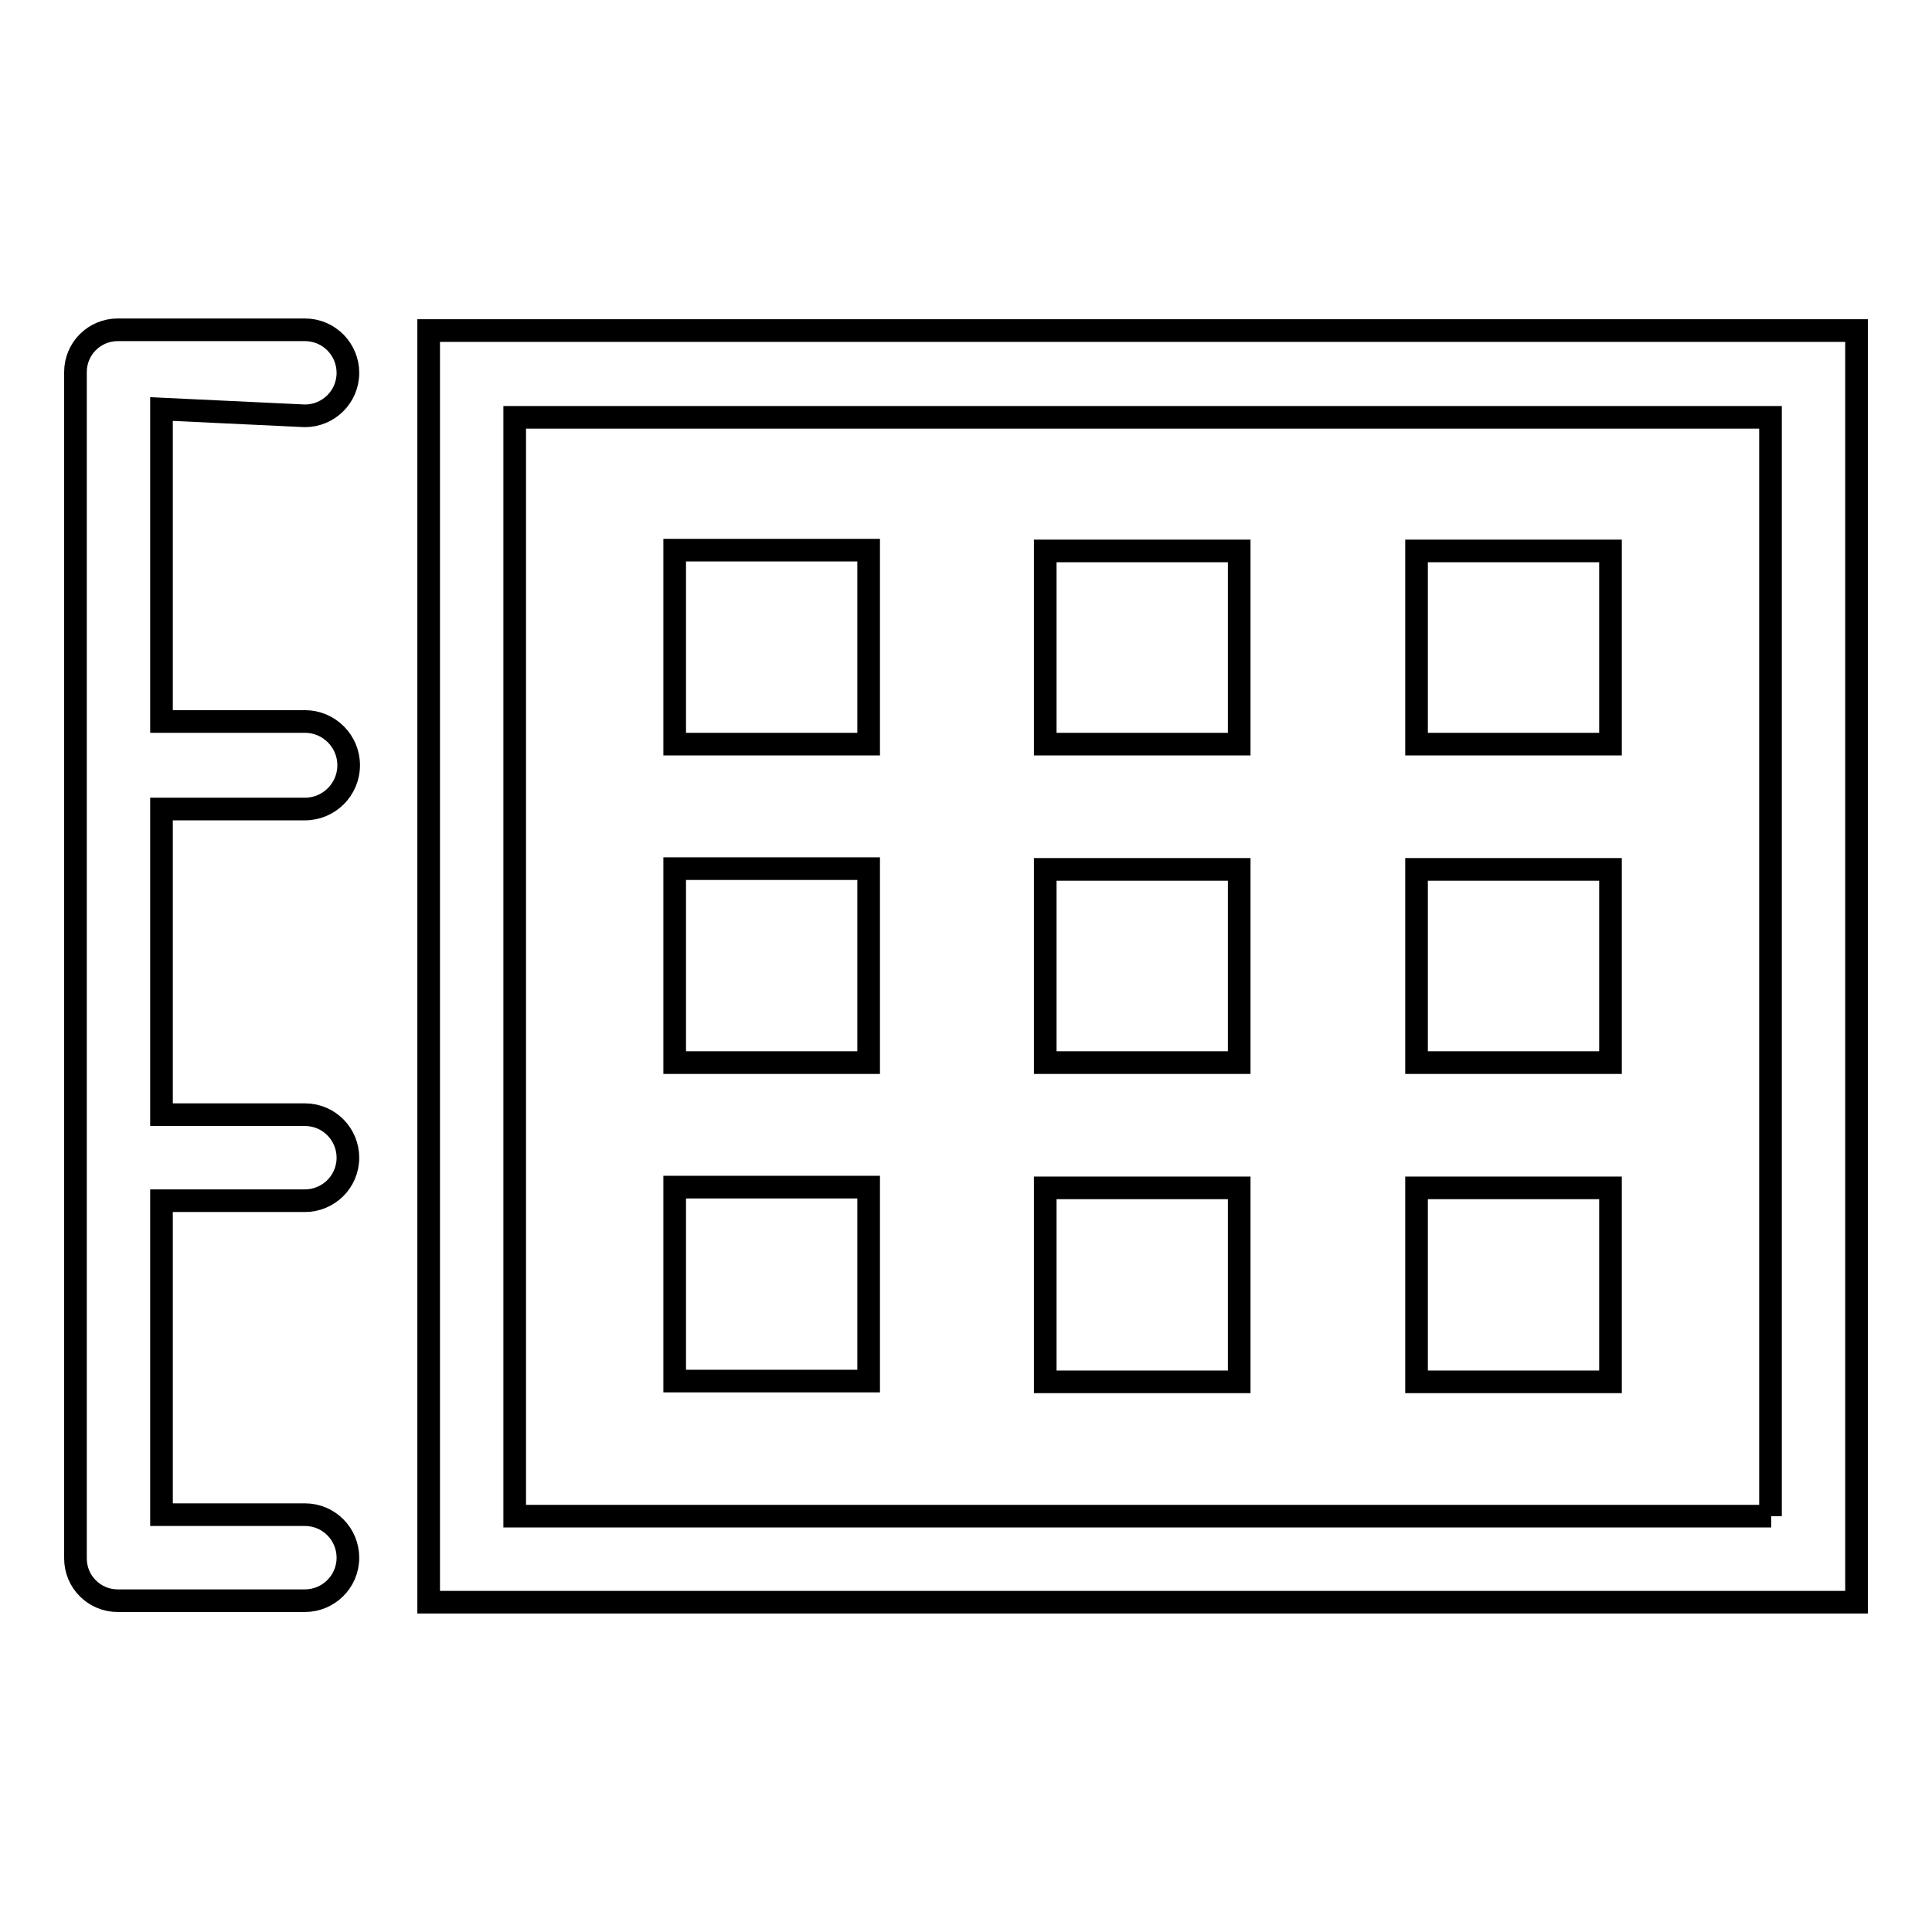 <?xml version="1.0" encoding="utf-8"?>
<!-- Svg Vector Icons : http://www.onlinewebfonts.com/icon -->
<!DOCTYPE svg PUBLIC "-//W3C//DTD SVG 1.1//EN" "http://www.w3.org/Graphics/SVG/1.1/DTD/svg11.dtd">
<svg version="1.1" xmlns="http://www.w3.org/2000/svg" xmlns:xlink="http://www.w3.org/1999/xlink" x="0px" y="0px" viewBox="0 0 256 256" enable-background="new 0 0 256 256" xml:space="preserve">
<g> <path stroke-width="3" fill-opacity="0" stroke="#000000"  d="M213.4,73h-25.7v25.6h25.7V73z M213.4,115.2h-25.7v25.6h25.7V115.2z M213.4,157.4h-25.7v25.7h25.7V157.4z  M164.2,73h-25.7v25.6h25.7V73z M164.2,115.2h-25.7v25.6h25.7V115.2z M164.2,157.4h-25.7v25.7h25.7V157.4z M115.1,115.1H89.4v25.7 h25.7V115.1z M115.1,72.9H89.4v25.7h25.7V72.9z M115.1,157.3H89.4V183h25.7V157.3z M56.8,43.8v168.5H246V43.8H56.8z M234.7,200.9 H68.2V55.3h166.4V200.9z M40.4,55.1c3.1,0,5.7-2.5,5.7-5.7c0-3.1-2.5-5.7-5.7-5.7H15.6c-3.1,0-5.6,2.5-5.6,5.6v157.2 c0,3.1,2.5,5.6,5.6,5.6h24.8c3.1,0,5.7-2.5,5.7-5.7c0-3.1-2.5-5.7-5.7-5.7h-19v-41.6h19c3.1,0,5.7-2.5,5.7-5.7 c0-3.1-2.5-5.7-5.7-5.7h-19v-40.5h19c3.2,0,5.8-2.6,5.8-5.8c0-3.2-2.6-5.8-5.8-5.8h-19V54.2L40.4,55.1z"/></g>
</svg>